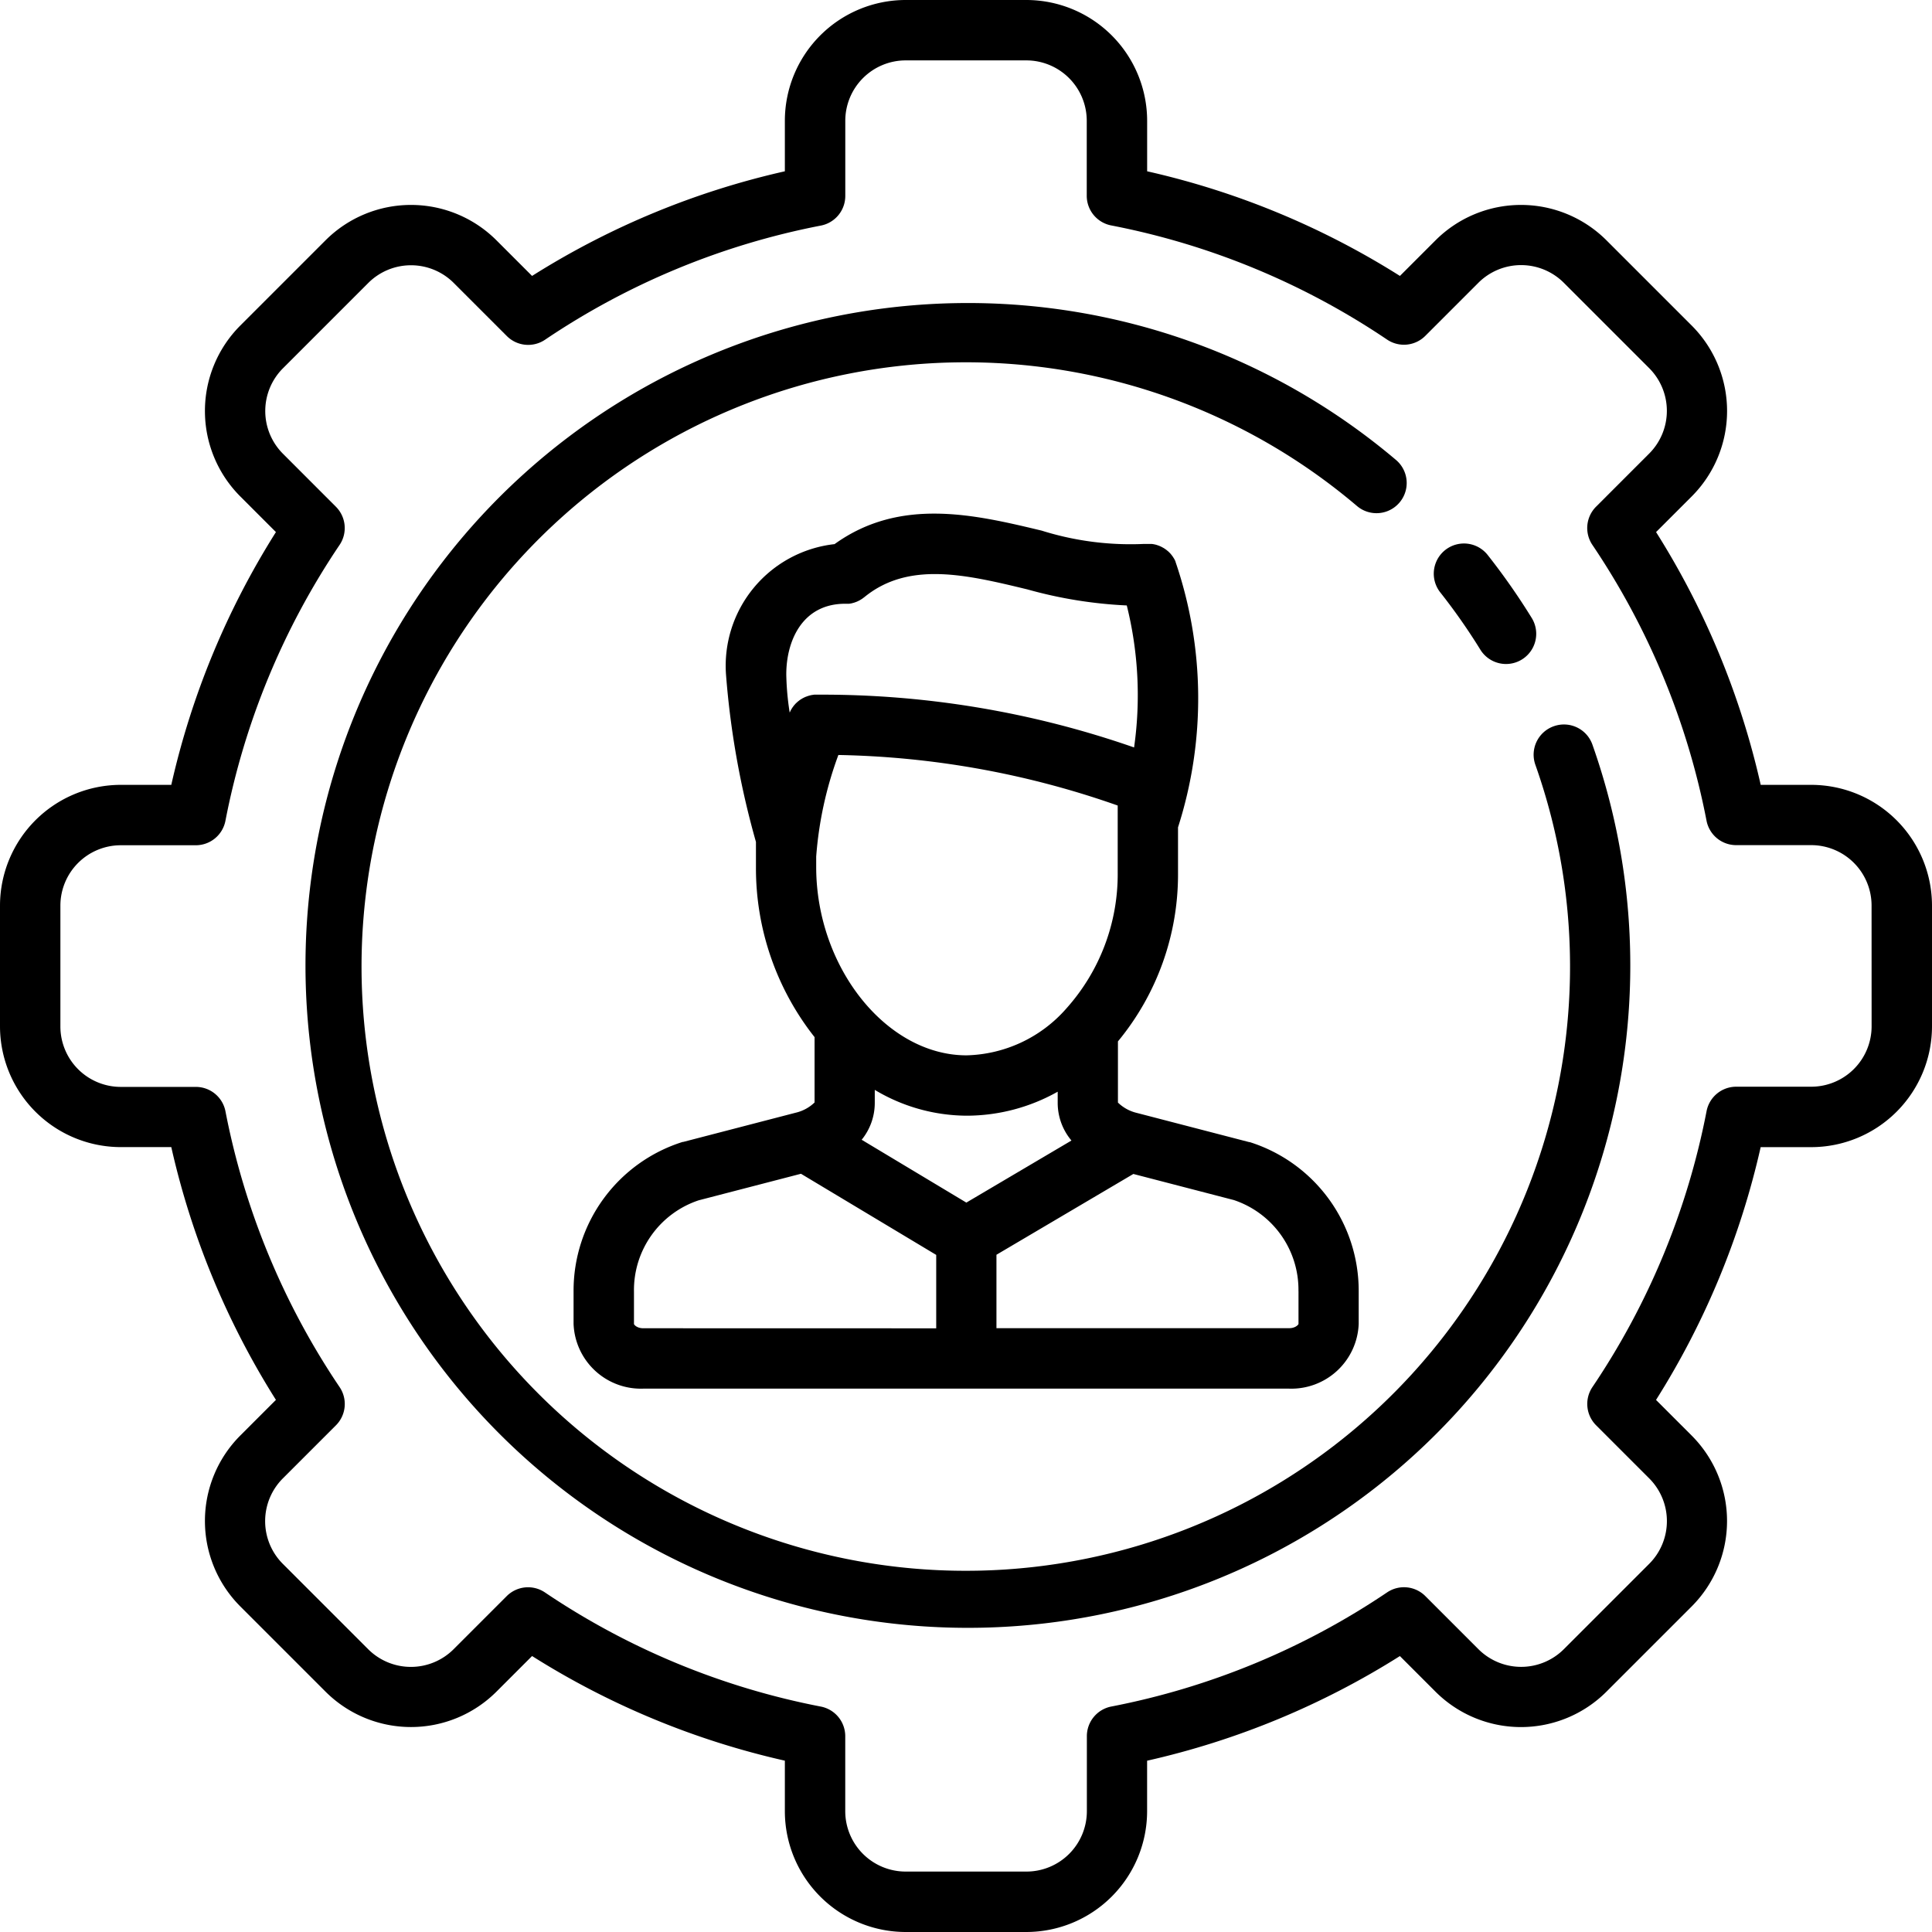 <svg id="Flexibility" xmlns="http://www.w3.org/2000/svg" width="50" height="50" viewBox="0 0 50 50">
  <path id="Path_8946" data-name="Path 8946" d="M112.4,90.983a.781.781,0,0,0-.476,1,15.638,15.638,0,1,1-4.618-6.7.781.781,0,0,0,1.012-1.19A17.143,17.143,0,1,0,113.4,91.46.781.781,0,0,0,112.4,90.983Z" transform="translate(-72.188 -72.188)"/>
  <path id="Path_8947" data-name="Path 8947" d="M381.177,146.779a.781.781,0,1,0,1.33-.82,17.293,17.293,0,0,0-1.14-1.63.781.781,0,0,0-1.227.968A15.7,15.7,0,0,1,381.177,146.779Z" transform="translate(-342.866 -129.966)"/>
  <path id="Path_8948" data-name="Path 8948" d="M46.875,20.312H45.567a20.85,20.85,0,0,0-2.708-6.542l.924-.924a3.129,3.129,0,0,0,0-4.419l-2.21-2.21a3.129,3.129,0,0,0-4.419,0l-.924.924a20.848,20.848,0,0,0-6.542-2.708V3.125A3.129,3.129,0,0,0,26.562,0H23.437a3.129,3.129,0,0,0-3.125,3.125V4.433A20.851,20.851,0,0,0,13.77,7.141l-.924-.924a3.129,3.129,0,0,0-4.419,0l-2.21,2.21a3.129,3.129,0,0,0,0,4.419l.924.924a20.852,20.852,0,0,0-2.708,6.542H3.125A3.129,3.129,0,0,0,0,23.437v3.125a3.129,3.129,0,0,0,3.125,3.125H4.433a20.85,20.85,0,0,0,2.708,6.542l-.924.924a3.129,3.129,0,0,0,0,4.419l2.21,2.21a3.129,3.129,0,0,0,4.419,0l.924-.924a20.845,20.845,0,0,0,6.542,2.708v1.308A3.129,3.129,0,0,0,23.437,50h3.125a3.129,3.129,0,0,0,3.125-3.125V45.567a20.848,20.848,0,0,0,6.542-2.708l.924.924a3.129,3.129,0,0,0,4.419,0l2.21-2.21a3.129,3.129,0,0,0,0-4.419l-.924-.924a20.85,20.85,0,0,0,2.708-6.542h1.308A3.129,3.129,0,0,0,50,26.562V23.437A3.129,3.129,0,0,0,46.875,20.312Zm1.562,6.25a1.564,1.564,0,0,1-1.562,1.562H44.933a.781.781,0,0,0-.767.632A19.329,19.329,0,0,1,41.21,35.9a.781.781,0,0,0,.1.989l1.372,1.372a1.564,1.564,0,0,1,0,2.21l-2.21,2.21a1.564,1.564,0,0,1-2.21,0l-1.372-1.372a.781.781,0,0,0-.989-.1,19.329,19.329,0,0,1-7.141,2.956.781.781,0,0,0-.632.767v1.942a1.564,1.564,0,0,1-1.562,1.562H23.437a1.564,1.564,0,0,1-1.562-1.562V44.933a.781.781,0,0,0-.632-.767A19.328,19.328,0,0,1,14.1,41.21a.781.781,0,0,0-.989.1l-1.372,1.372a1.564,1.564,0,0,1-2.21,0l-2.21-2.21a1.564,1.564,0,0,1,0-2.21l1.372-1.372a.781.781,0,0,0,.1-.989,19.33,19.33,0,0,1-2.956-7.14.781.781,0,0,0-.767-.632H3.125a1.564,1.564,0,0,1-1.562-1.562V23.437a1.564,1.564,0,0,1,1.562-1.562H5.067a.781.781,0,0,0,.767-.632A19.33,19.33,0,0,1,8.79,14.1a.781.781,0,0,0-.1-.989L7.322,11.742a1.564,1.564,0,0,1,0-2.21l2.21-2.21a1.564,1.564,0,0,1,2.21,0l1.372,1.372a.781.781,0,0,0,.989.1,19.327,19.327,0,0,1,7.141-2.956.781.781,0,0,0,.632-.767V3.125a1.564,1.564,0,0,1,1.562-1.562h3.125a1.564,1.564,0,0,1,1.562,1.562V5.067a.781.781,0,0,0,.632.767A19.332,19.332,0,0,1,35.9,8.79a.781.781,0,0,0,.989-.1l1.372-1.372a1.564,1.564,0,0,1,2.21,0l2.21,2.21a1.564,1.564,0,0,1,0,2.21l-1.372,1.372a.781.781,0,0,0-.1.989,19.327,19.327,0,0,1,2.956,7.141.781.781,0,0,0,.767.632h1.942a1.564,1.564,0,0,1,1.562,1.562Z"/>
  <path id="Path_8949" data-name="Path 8949" d="M157.748,151.559l-2.911.756-.014,0A4.035,4.035,0,0,0,152,156.181v.844a1.744,1.744,0,0,0,1.8,1.675h16.719a1.744,1.744,0,0,0,1.8-1.675v-.844a4.035,4.035,0,0,0-2.822-3.862l-.014,0-2.911-.756a1.04,1.04,0,0,1-.484-.267l0-1.583.007-.008a6.78,6.78,0,0,0,1.548-4.353v-1.179a10.93,10.93,0,0,0-.066-6.875l0-.008c-.007-.015-.015-.03-.022-.045l-.014-.025c-.008-.013-.016-.025-.024-.038l-.019-.028-.022-.029-.026-.032-.02-.021-.033-.033-.02-.017-.038-.031-.023-.016-.038-.026-.031-.017-.033-.018-.039-.018-.029-.012-.044-.015-.027-.009-.044-.01-.031-.006-.039-.005-.038,0h-.079l-.026,0-.053,0h-.008a7.68,7.68,0,0,1-2.644-.345c-1.72-.412-3.66-.875-5.359.35a3.168,3.168,0,0,0-2.808,3.388,22.05,22.05,0,0,0,.774,4.319v.652a7.052,7.052,0,0,0,1.517,4.4l0,1.691A1.042,1.042,0,0,1,157.748,151.559Zm.531-6.628a9.622,9.622,0,0,1,.574-2.63,22.979,22.979,0,0,1,7.229,1.308v1.737a5.2,5.2,0,0,1-1.326,3.512l-.006.007a3.543,3.543,0,0,1-2.58,1.209c-2.073,0-3.891-2.278-3.891-4.876v-.267Zm1.516,6.037a4.662,4.662,0,0,0,2.376.668,4.808,4.808,0,0,0,2.358-.621v.286a1.516,1.516,0,0,0,.356.978l-2.72,1.606-2.709-1.626a1.511,1.511,0,0,0,.339-.955Zm-5.993,6.169c-.16,0-.239-.091-.239-.112v-.844a2.448,2.448,0,0,1,1.675-2.355l2.647-.687,3.5,2.1v1.9Zm16.959-.958v.844c0,.021-.08.112-.239.112h-7.578v-1.9l3.543-2.091,2.6.675A2.448,2.448,0,0,1,170.76,156.179Zm-11.73-17.792h.007c.023,0,.047,0,.07,0l.022,0,.053-.008.028-.007.046-.012.031-.011.041-.015.032-.015.037-.018.035-.021.031-.019.042-.031.019-.014c1.149-.939,2.641-.582,4.221-.2a11.479,11.479,0,0,0,2.571.415,9.609,9.609,0,0,1,.189,3.675,24.51,24.51,0,0,0-8.2-1.366h0l-.058,0-.022,0-.048.007-.03.005-.035.009-.04.011-.023.008-.049.018-.018.008-.049.024-.027.016-.036.022c-.015.01-.029.021-.043.032l-.016.012c-.016.014-.032.028-.048.043l-.008.007c-.014.014-.027.029-.04.044l-.011.012c-.01.012-.019.025-.028.038l-.018.024-.018.03c-.008.012-.015.025-.022.038l-.011.024c-.005.01-.01.02-.015.031a7.1,7.1,0,0,1-.088-.975C157.5,139.378,157.9,138.387,159.03,138.387Z" transform="translate(-137.156 -122.762)"/>
</svg>
